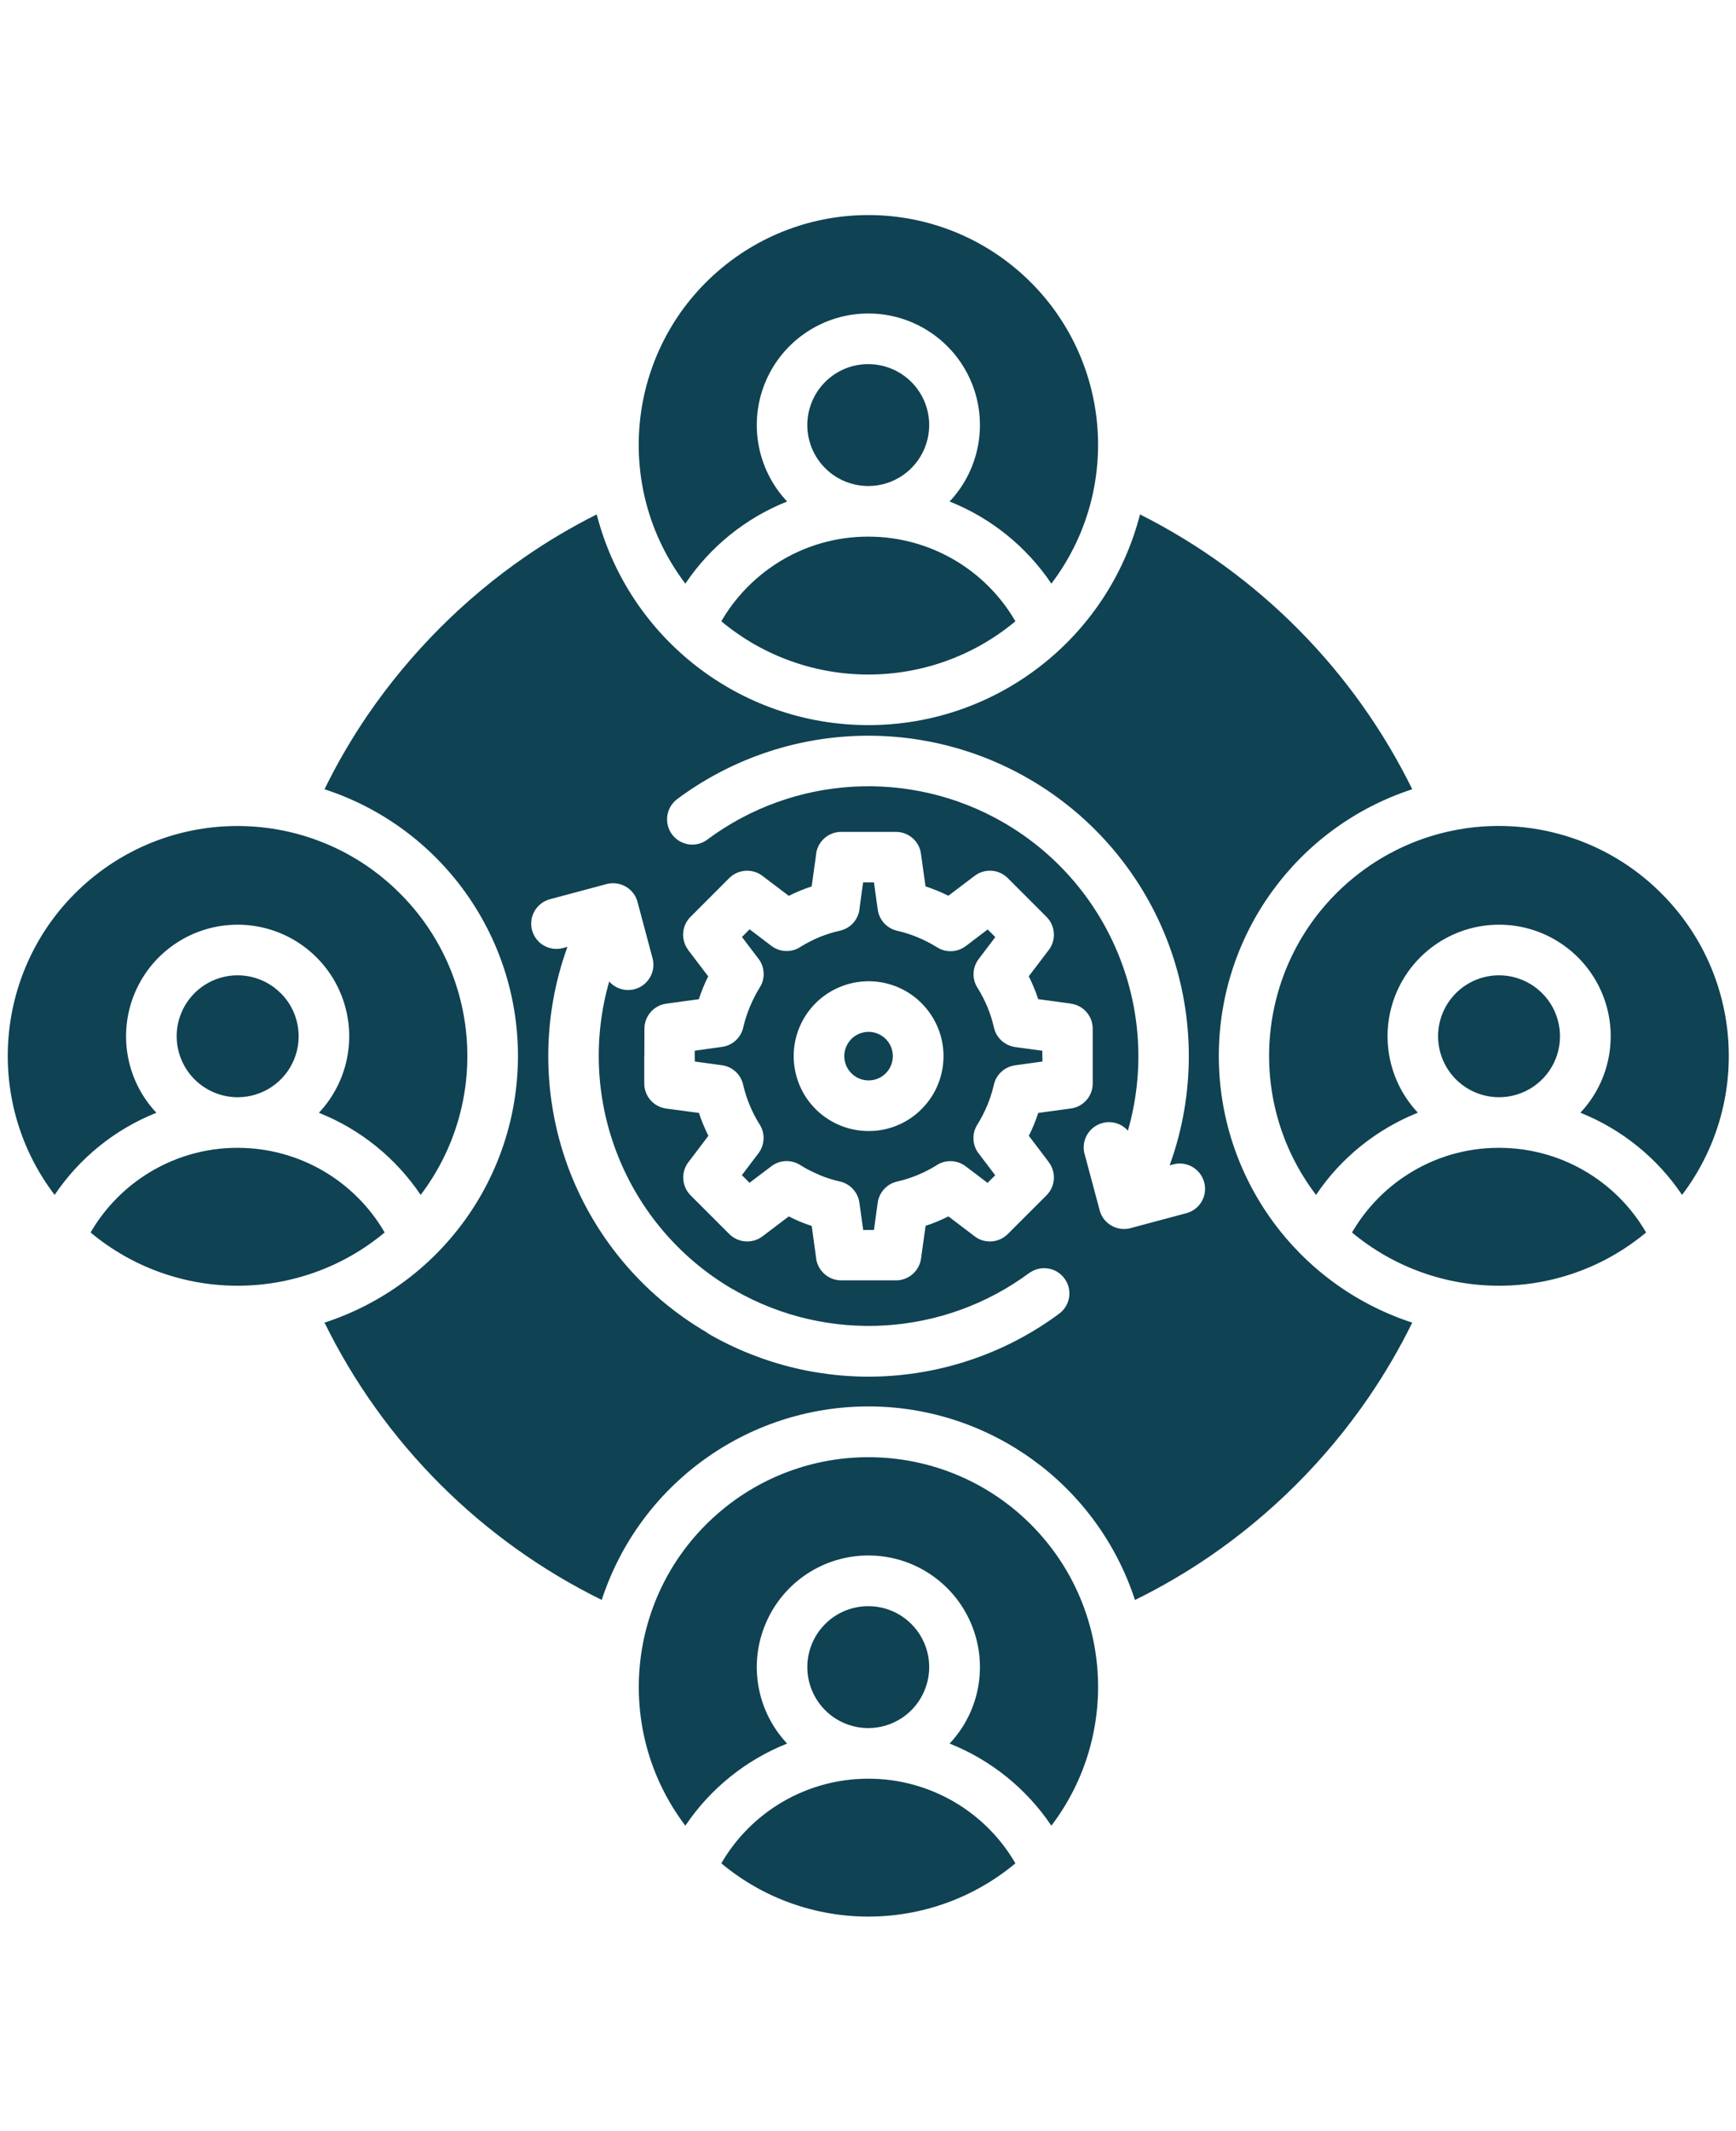 <?xml version="1.0" encoding="UTF-8" standalone="no"?>
<!DOCTYPE svg PUBLIC "-//W3C//DTD SVG 1.1//EN" "http://www.w3.org/Graphics/SVG/1.1/DTD/svg11.dtd">
<svg width="100%" height="100%" viewBox="0 0 110 135" version="1.1" xmlns="http://www.w3.org/2000/svg" xmlns:xlink="http://www.w3.org/1999/xlink" xml:space="preserve" xmlns:serif="http://www.serif.com/" style="fill-rule:evenodd;clip-rule:evenodd;stroke-linejoin:round;stroke-miterlimit:2;">
    <g transform="matrix(1.363,0,0,1.363,-13.13,-0.634)">
        <path d="M47.727,55.074C48.028,55.199 48.336,55.297 48.653,55.371C49.145,55.469 49.52,55.871 49.586,56.367L49.762,57.629L50.262,57.629L50.434,56.375C50.497,55.886 50.86,55.488 51.34,55.379C51.977,55.234 52.582,54.984 53.141,54.644C53.555,54.351 54.114,54.359 54.524,54.668L55.543,55.441L55.899,55.086L55.125,54.066L55.122,54.066C54.829,53.676 54.809,53.148 55.067,52.734C55.418,52.172 55.676,51.558 55.829,50.914C55.926,50.418 56.329,50.043 56.829,49.976L58.094,49.801L58.094,49.551L58.09,49.551L58.09,49.301L56.836,49.129C56.344,49.062 55.95,48.703 55.84,48.222C55.766,47.894 55.664,47.574 55.536,47.265C55.414,46.972 55.27,46.691 55.106,46.422C54.813,46.004 54.821,45.445 55.129,45.039L55.903,44.019L55.727,43.84L55.547,43.664L54.528,44.437C54.137,44.73 53.606,44.754 53.196,44.492C52.633,44.141 52.02,43.883 51.372,43.73C50.883,43.633 50.504,43.234 50.438,42.738L50.262,41.473L49.758,41.473L49.586,42.726L49.59,42.726C49.524,43.215 49.165,43.613 48.684,43.719C48.356,43.793 48.036,43.894 47.727,44.019C47.434,44.141 47.153,44.285 46.883,44.449C46.465,44.746 45.907,44.734 45.5,44.43L44.481,43.656L44.126,44.012L44.899,45.031L44.899,45.027C45.192,45.418 45.215,45.949 44.954,46.359C44.774,46.648 44.622,46.949 44.493,47.262C44.368,47.562 44.266,47.871 44.192,48.187C44.094,48.68 43.696,49.055 43.196,49.121L41.93,49.297L41.93,49.547L41.934,49.801L43.188,49.972C43.676,50.035 44.075,50.398 44.18,50.879C44.329,51.515 44.575,52.121 44.919,52.68C45.211,53.098 45.2,53.656 44.895,54.062L44.122,55.082L44.301,55.258L44.477,55.437L45.497,54.664C45.883,54.371 46.415,54.347 46.829,54.609C47.114,54.789 47.415,54.941 47.727,55.07L47.727,55.074ZM49.211,50.351L49.215,50.347C48.832,49.968 48.774,49.371 49.075,48.922C49.372,48.476 49.946,48.301 50.442,48.508C50.942,48.715 51.223,49.242 51.118,49.769C51.016,50.297 50.551,50.679 50.012,50.679C49.715,50.679 49.426,50.562 49.215,50.347L49.211,50.351ZM50.012,53.035L50.012,53.031C48.352,53.031 46.922,51.859 46.598,50.23C46.274,48.601 47.145,46.968 48.68,46.336C50.215,45.699 51.985,46.234 52.907,47.617C53.832,48.996 53.649,50.84 52.477,52.011C51.825,52.668 50.938,53.035 50.012,53.031L50.012,53.035ZM57.508,59.613C58.032,59.254 58.743,59.371 59.118,59.883C59.497,60.39 59.399,61.109 58.899,61.5C56.567,63.238 53.778,64.25 50.872,64.422C47.969,64.59 45.079,63.902 42.563,62.449C42.54,62.433 42.52,62.418 42.501,62.398C39.493,60.644 37.196,57.886 36.008,54.613C34.825,51.336 34.825,47.746 36.012,44.472L35.821,44.523C35.52,44.609 35.196,44.57 34.922,44.413C34.649,44.261 34.45,43.999 34.368,43.699C34.286,43.394 34.329,43.07 34.489,42.8C34.649,42.527 34.911,42.331 35.215,42.253L37.77,41.57C38.086,41.468 38.434,41.503 38.723,41.671C39.012,41.835 39.215,42.116 39.286,42.441L39.969,44.999C40.11,45.527 39.868,46.081 39.387,46.339C38.907,46.597 38.313,46.488 37.954,46.081C36.379,51.581 38.723,57.452 43.653,60.358C43.708,60.382 43.758,60.413 43.809,60.444C48.137,62.909 53.512,62.581 57.508,59.608L57.508,59.613ZM42.516,39.488C41.997,39.875 41.262,39.765 40.876,39.246C40.489,38.726 40.598,37.988 41.118,37.601C43.45,35.867 46.235,34.851 49.137,34.683C52.036,34.515 54.923,35.195 57.438,36.648L57.454,36.656C60.485,38.406 62.801,41.164 64.001,44.449C65.196,47.734 65.2,51.34 64.009,54.625L64.2,54.574C64.821,54.422 65.45,54.797 65.614,55.414C65.782,56.031 65.423,56.668 64.805,56.844L62.192,57.543L62.192,57.547C61.891,57.625 61.571,57.582 61.302,57.426C61.028,57.269 60.833,57.016 60.755,56.715L60.055,54.098L60.052,54.098C59.911,53.57 60.153,53.016 60.634,52.758C61.114,52.5 61.708,52.605 62.067,53.016C63.657,47.476 61.266,41.571 56.278,38.688C51.942,36.184 46.532,36.5 42.512,39.488L42.516,39.488ZM22.684,46.625C22.016,45.957 21.059,45.664 20.13,45.847C19.204,46.031 18.426,46.664 18.063,47.539C17.7,48.41 17.798,49.406 18.321,50.195C18.844,50.98 19.727,51.457 20.673,51.461L20.692,51.461L20.688,51.461C21.833,51.457 22.864,50.769 23.302,49.711C23.739,48.652 23.497,47.433 22.688,46.625L22.684,46.625ZM13.844,57.746C17.801,61.046 23.555,61.046 27.516,57.746C26.102,55.312 23.505,53.812 20.688,53.812L20.673,53.812C19.153,53.808 17.665,54.25 16.392,55.074C15.345,55.75 14.47,56.668 13.845,57.746L13.844,57.746ZM28.231,41.992C32.005,45.765 32.415,51.746 29.189,56C28.032,54.281 26.384,52.949 24.458,52.183C25.876,50.675 26.263,48.472 25.442,46.57C24.622,44.672 22.751,43.441 20.681,43.441C18.61,43.441 16.739,44.672 15.919,46.57C15.099,48.472 15.485,50.675 16.903,52.183C14.978,52.949 13.329,54.281 12.173,56C8.771,51.527 9.419,45.184 13.653,41.488C17.888,37.792 24.262,38.011 28.231,41.992L28.231,41.992ZM81.325,46.625C80.658,45.957 79.7,45.664 78.771,45.847C77.845,46.031 77.068,46.664 76.704,47.539C76.341,48.41 76.439,49.41 76.962,50.195C77.486,50.984 78.368,51.456 79.314,51.46L79.333,51.46L79.329,51.46C80.474,51.456 81.505,50.765 81.943,49.706C82.376,48.648 82.134,47.433 81.326,46.624L81.325,46.625ZM72.486,57.746C76.447,61.046 82.197,61.046 86.158,57.746C84.747,55.312 82.146,53.812 79.33,53.812L79.31,53.812L79.314,53.812C77.794,53.808 76.31,54.245 75.033,55.074C73.986,55.749 73.115,56.667 72.486,57.746L72.486,57.746ZM86.873,41.992C90.65,45.765 91.056,51.745 87.83,56C86.674,54.281 85.025,52.949 83.103,52.179C84.521,50.675 84.908,48.468 84.087,46.57C83.263,44.671 81.392,43.441 79.326,43.441C77.255,43.441 75.384,44.671 74.564,46.57C73.744,48.468 74.131,50.675 75.548,52.179C73.623,52.949 71.97,54.277 70.814,56C67.408,51.527 68.056,45.18 72.291,41.484C76.529,37.788 82.904,38.011 86.873,41.991L86.873,41.992ZM52.002,18.219C51.334,17.551 50.377,17.258 49.447,17.441C48.517,17.625 47.744,18.258 47.381,19.133C47.017,20.004 47.115,21.004 47.638,21.789C48.162,22.578 49.045,23.05 49.99,23.054L50.01,23.054L50.006,23.054C51.15,23.05 52.181,22.359 52.615,21.3C53.053,20.242 52.81,19.027 52.002,18.218L52.002,18.219ZM43.166,29.34C47.127,32.64 52.877,32.64 56.838,29.34C55.428,26.906 52.826,25.406 50.01,25.406L49.99,25.406L49.994,25.406C48.475,25.402 46.986,25.843 45.713,26.668C44.666,27.347 43.791,28.261 43.166,29.34L43.166,29.34ZM57.553,13.586C61.326,17.359 61.736,23.339 58.51,27.59C57.354,25.871 55.705,24.539 53.779,23.773C55.197,22.269 55.584,20.062 54.764,18.164C53.943,16.265 52.072,15.035 50.002,15.035C47.932,15.035 46.061,16.265 45.24,18.164C44.42,20.062 44.807,22.269 46.225,23.773C44.299,24.539 42.65,25.871 41.494,27.59C38.104,23.117 38.756,16.781 42.986,13.09C47.217,9.402 53.58,9.617 57.552,13.586L57.553,13.586ZM52.002,75.945C51.334,75.273 50.377,74.984 49.447,75.167C48.518,75.351 47.744,75.984 47.381,76.859C47.018,77.73 47.115,78.726 47.639,79.515C48.162,80.304 49.045,80.776 49.99,80.78L50.01,80.78L50.006,80.78C51.15,80.776 52.182,80.085 52.615,79.026C53.053,77.968 52.811,76.753 52.002,75.944L52.002,75.945ZM43.166,87.066C47.127,90.366 52.877,90.366 56.838,87.066C55.428,84.632 52.826,83.132 50.01,83.132L49.99,83.132L49.994,83.132C48.475,83.132 46.987,83.569 45.713,84.394C44.666,85.069 43.791,85.987 43.166,87.066L43.166,87.066ZM57.553,71.312C61.326,75.085 61.737,81.065 58.51,85.316C57.354,83.597 55.705,82.265 53.78,81.499C55.198,79.991 55.584,77.788 54.764,75.89C53.944,73.987 52.073,72.757 50.002,72.757C47.932,72.757 46.061,73.987 45.241,75.89C44.42,77.788 44.807,79.991 46.225,81.499C44.299,82.265 42.651,83.597 41.494,85.316C38.108,80.843 38.76,74.507 42.991,70.82C47.217,67.132 53.581,67.347 57.553,71.312L57.553,71.312ZM50.002,65.831C44.362,65.831 39.357,69.46 37.607,74.823C32.006,72.069 27.47,67.538 24.72,61.936C30.084,60.186 33.712,55.182 33.712,49.541C33.712,43.9 30.084,38.896 24.72,37.146C25.306,35.943 25.982,34.787 26.736,33.681C28.709,30.81 31.185,28.318 34.052,26.338C35.111,25.607 36.224,24.951 37.373,24.373C38.857,30.134 44.052,34.166 50.002,34.166C55.951,34.166 61.147,30.135 62.631,24.373C68.127,27.138 72.572,31.623 75.287,37.146C69.923,38.896 66.294,43.9 66.294,49.541C66.294,55.182 69.923,60.186 75.287,61.936C74.697,63.135 74.021,64.295 73.267,65.397C71.275,68.307 68.759,70.822 65.849,72.815C64.747,73.565 63.595,74.24 62.396,74.826C60.646,69.463 55.642,65.83 50.001,65.83L50.002,65.831ZM47.369,57.444C47.186,57.382 47.006,57.315 46.83,57.245C46.651,57.171 46.479,57.089 46.303,56.999L45.076,57.929C44.608,58.28 43.955,58.233 43.537,57.819L41.74,56.022C41.307,55.589 41.28,54.897 41.674,54.429L42.565,53.253C42.479,53.081 42.401,52.905 42.326,52.729C42.252,52.554 42.186,52.374 42.127,52.19L40.604,51.987C40.022,51.909 39.584,51.413 39.584,50.823L39.584,49.55L39.588,49.55L39.592,48.276C39.592,47.69 40.022,47.194 40.604,47.112L42.119,46.905C42.182,46.722 42.248,46.542 42.319,46.366C42.389,46.19 42.471,46.015 42.557,45.843L41.627,44.62L41.627,44.616C41.276,44.147 41.319,43.491 41.733,43.077L43.533,41.276C43.967,40.846 44.658,40.815 45.127,41.21L46.303,42.1C46.475,42.014 46.651,41.936 46.827,41.862C47.002,41.788 47.182,41.721 47.366,41.663L47.577,40.147L47.573,40.143C47.655,39.561 48.151,39.128 48.737,39.128L51.284,39.128C51.873,39.128 52.37,39.561 52.448,40.143L52.659,41.659C52.842,41.721 53.022,41.788 53.198,41.858C53.373,41.932 53.549,42.011 53.721,42.096L54.948,41.167L54.944,41.171C55.413,40.815 56.069,40.862 56.483,41.276L58.284,43.077C58.713,43.507 58.745,44.198 58.35,44.667L57.46,45.839C57.545,46.011 57.624,46.186 57.698,46.362C57.772,46.538 57.838,46.718 57.897,46.901L59.413,47.108L59.417,47.112C59.999,47.19 60.432,47.686 60.432,48.276L60.432,50.823C60.432,51.409 59.999,51.905 59.417,51.983L57.901,52.19C57.838,52.374 57.772,52.554 57.702,52.729C57.628,52.905 57.549,53.081 57.463,53.253L58.393,54.479L58.389,54.479C58.745,54.948 58.698,55.604 58.284,56.019L56.483,57.819C56.049,58.253 55.358,58.28 54.893,57.886L53.725,56.999C53.553,57.085 53.377,57.163 53.202,57.237C53.026,57.311 52.846,57.378 52.663,57.436L52.452,58.952C52.374,59.534 51.877,59.972 51.288,59.972L48.741,59.972C48.12,59.972 47.608,59.487 47.565,58.87L47.369,57.444Z" style="fill:rgb(15,66,83);"/>
    </g>
</svg>
